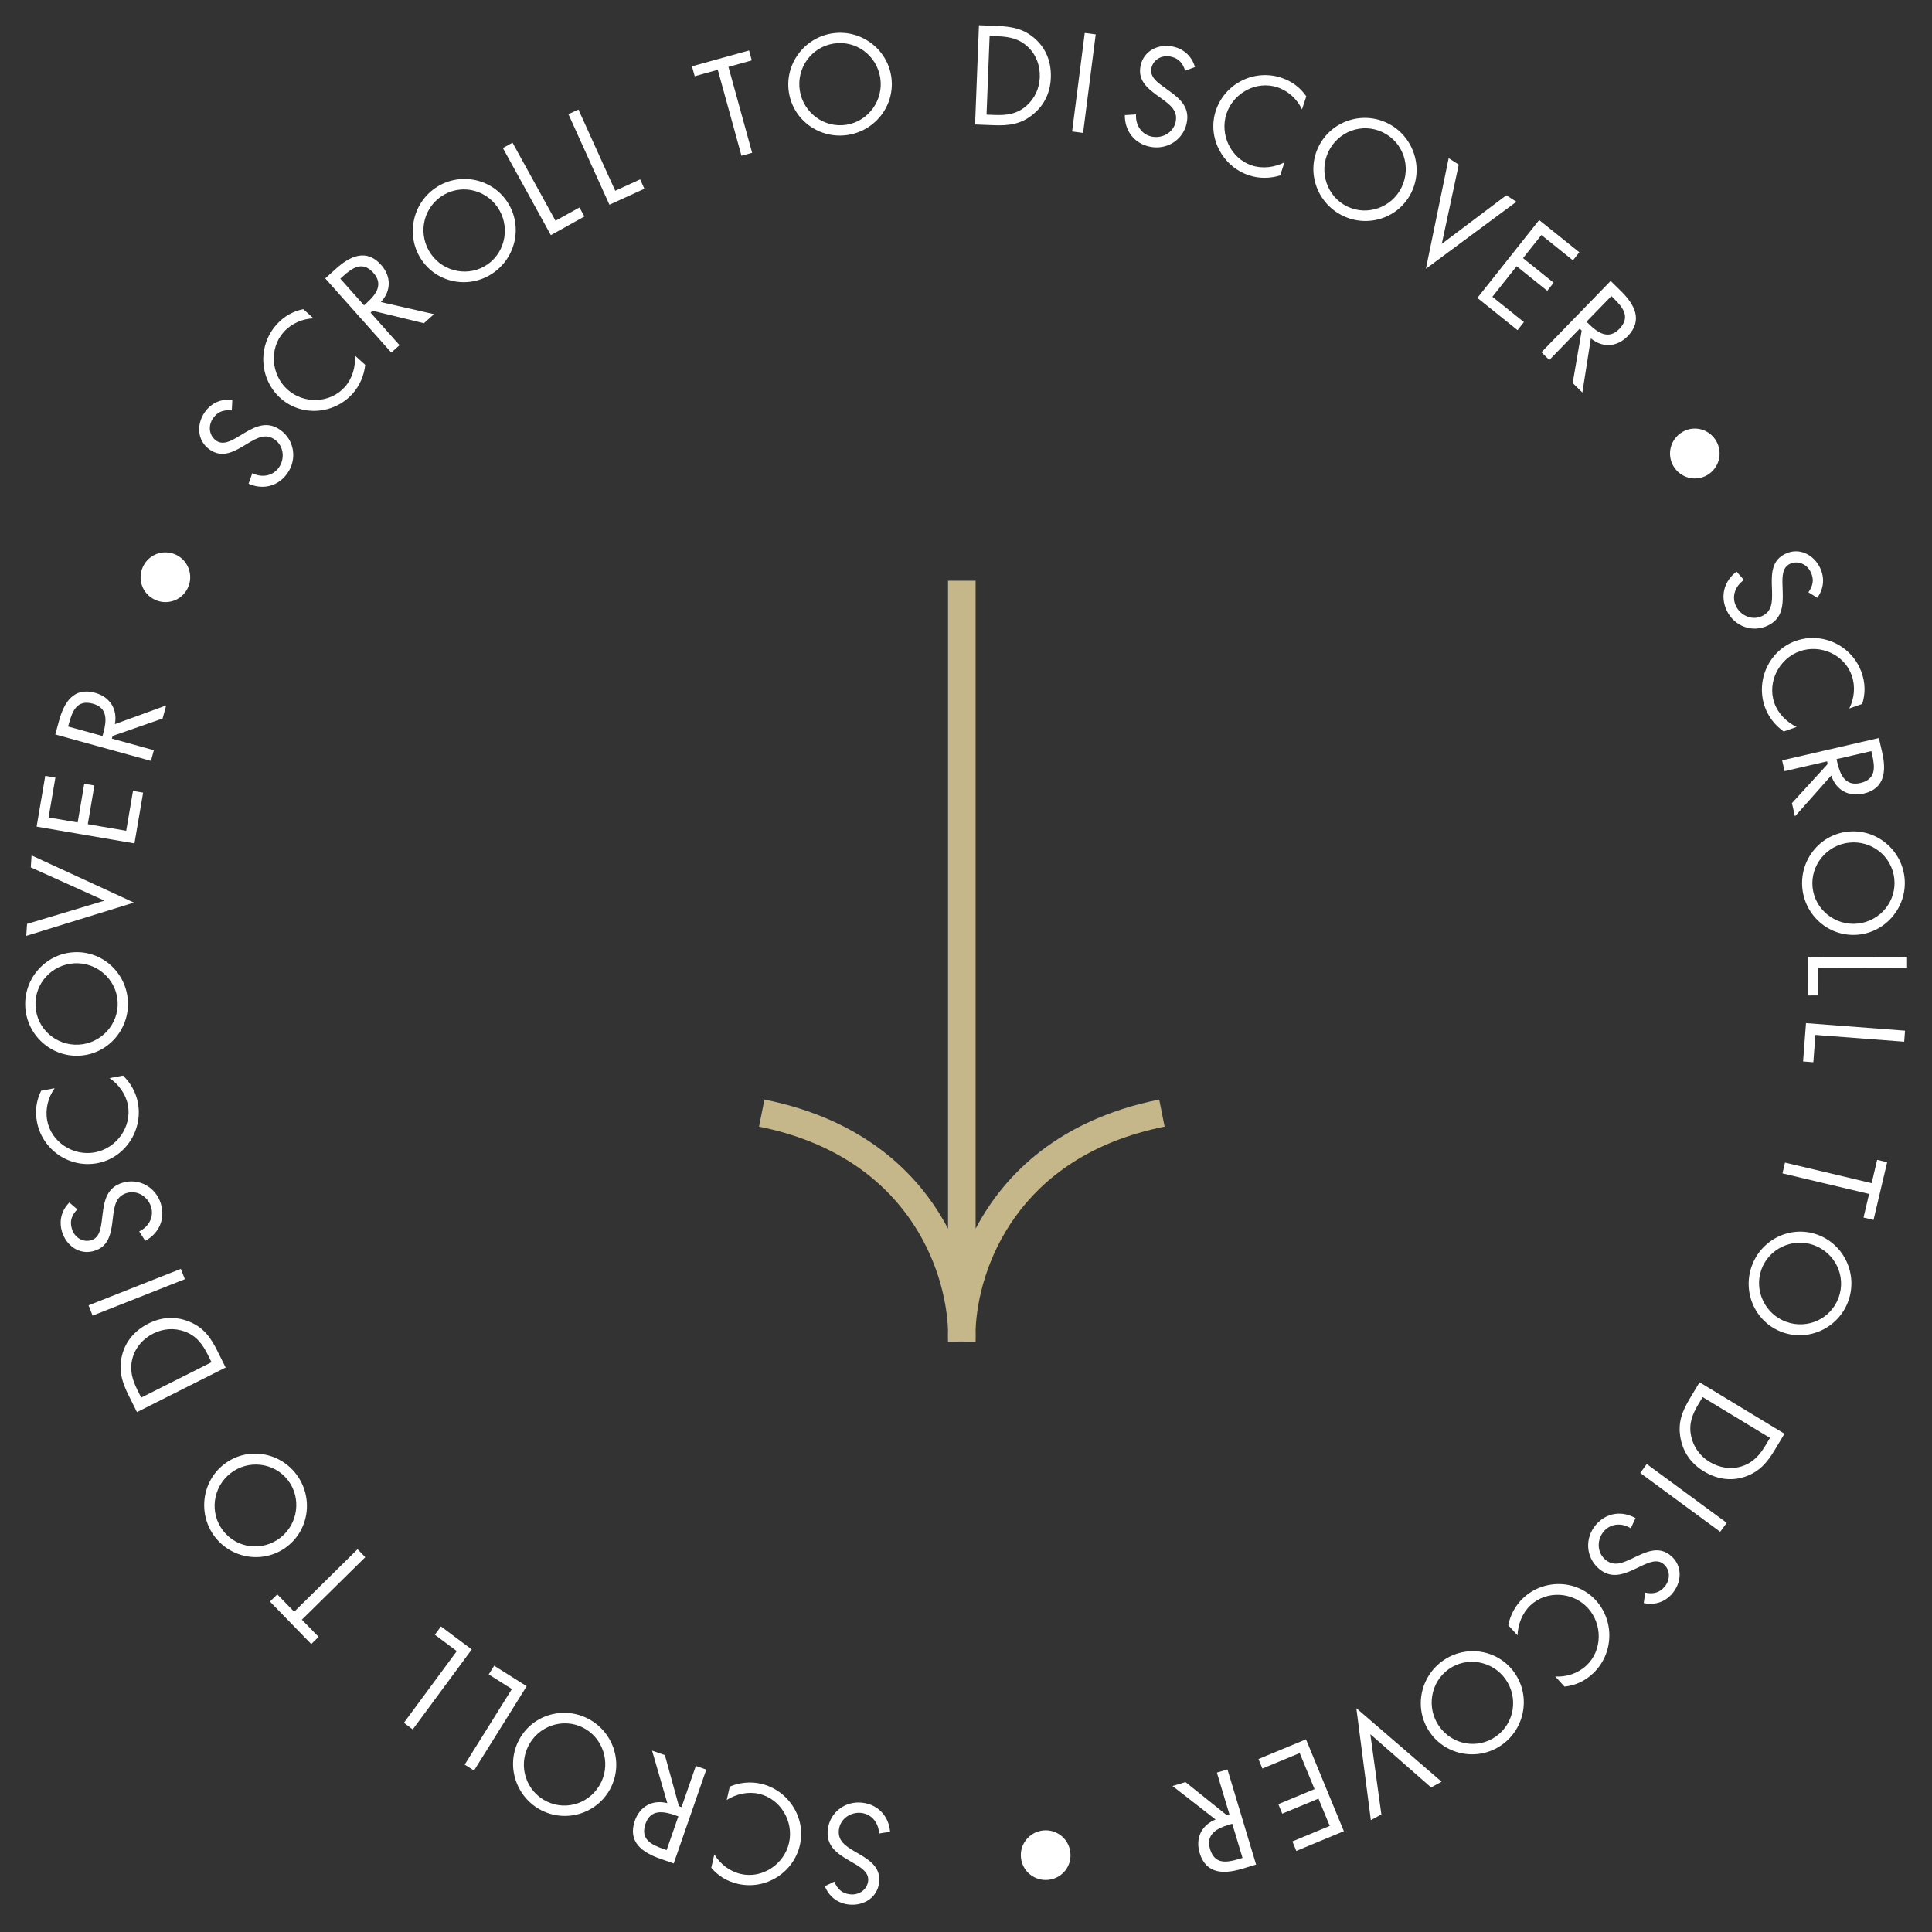 <svg id="416178" viewBox="0 0 140 140" xmlns="http://www.w3.org/2000/svg" xmlns:xlink="http://www.w3.org/1999/xlink"><rect x="0" y="0" width="140" height="140" fill="#333333" stroke="none"/><g transform="matrix(1,0,0,1,0,0)"><g id="416178" opacity="1" style="mix-blend-mode:normal"><g><g><g transform="matrix(1,0,0,1,0,0)"><g id="I416178415530" opacity="1" style="mix-blend-mode:normal"><g><g><g transform="matrix(-0.993,-0.115,0.114,-0.993,64.052,139.992)"><g id="I416178406124" opacity="1" style="mix-blend-mode:normal"><g><g><path id="I416178406124_fill_path" d="M4.63,2.795l-0.64,0.41c-0.286,-0.496 -0.63,-0.783 -1.241,-0.783c-0.64,0 -1.193,0.458 -1.193,1.117c0,0.62 0.64,0.907 1.126,1.126l0.477,0.21c0.935,0.41 1.728,0.878 1.728,2.024c0,1.26 -1.012,2.224 -2.262,2.224c-1.155,0 -2.014,-0.745 -2.243,-1.861l0.783,-0.22c0.105,0.735 0.668,1.336 1.441,1.336c0.773,0 1.48,-0.592 1.48,-1.403c0,-0.84 -0.659,-1.126 -1.327,-1.432l-0.439,-0.191c-0.84,-0.382 -1.566,-0.811 -1.566,-1.842c0,-1.117 0.945,-1.833 2.014,-1.833c0.802,0 1.48,0.41 1.861,1.117z" fill-rule="nonzero" fill="rgb(255, 255, 255)" fill-opacity="1" style="mix-blend-mode:NORMAL"></path></g></g></g></g><g transform="matrix(-0.974,-0.223,0.222,-0.975,57.065,139.056)"><g id="I416178406125" opacity="1" style="mix-blend-mode:normal"><g><g><path id="I416178406125_fill_path" d="M6.214,2.385v0.993c-0.573,-0.592 -1.365,-0.955 -2.196,-0.955c-1.604,0 -2.902,1.394 -2.902,2.978c0,1.585 1.308,2.978 2.921,2.978c0.811,0 1.604,-0.382 2.176,-0.955v0.993c-0.62,0.449 -1.384,0.706 -2.148,0.706c-2.033,0 -3.752,-1.651 -3.752,-3.694c0,-2.062 1.69,-3.752 3.752,-3.752c0.802,0 1.508,0.229 2.148,0.706z" fill-rule="nonzero" fill="rgb(255, 255, 255)" fill-opacity="1" style="mix-blend-mode:NORMAL"></path></g></g></g></g><g transform="matrix(-0.944,-0.33,0.328,-0.945,48.913,136.976)"><g id="I416178406126" opacity="1" style="mix-blend-mode:normal"><g><g><path id="I416178406126_fill_path" d="M1.527,2.547v2.587h0.248c0.907,0 1.823,-0.172 1.823,-1.289c0,-1.184 -0.869,-1.298 -1.833,-1.298zM1.527,5.84v3.16h-0.802v-7.198h1.04c1.365,0 2.635,0.363 2.635,1.986c0,1.107 -0.697,1.89 -1.804,1.986l2.291,3.227h-0.983l-2.176,-3.16z" fill-rule="nonzero" fill="rgb(255, 255, 255)" fill-opacity="1" style="mix-blend-mode:NORMAL"></path></g></g></g></g><g transform="matrix(-0.898,-0.439,0.436,-0.901,42.253,134.529)"><g id="I416178406127" opacity="1" style="mix-blend-mode:normal"><g><g><path id="I416178406127_fill_path" d="M4.114,1.678c2.052,0 3.752,1.671 3.752,3.732c0,2.071 -1.699,3.713 -3.752,3.713c-2.052,0 -3.752,-1.642 -3.752,-3.713c0,-2.062 1.699,-3.732 3.752,-3.732zM4.114,2.423c-1.651,0 -2.95,1.346 -2.95,2.978c0,1.623 1.317,2.978 2.95,2.978c1.632,0 2.95,-1.356 2.95,-2.978c0,-1.632 -1.298,-2.978 -2.95,-2.978z" fill-rule="nonzero" fill="rgb(255, 255, 255)" fill-opacity="1" style="mix-blend-mode:NORMAL"></path></g></g></g></g><g transform="matrix(-0.845,-0.533,0.53,-0.849,34.008,130.217)"><g id="I416178406128" opacity="1" style="mix-blend-mode:normal"><g><g><path id="I416178406128_fill_path" d="M1.527,1.802v6.453h1.986v0.745h-2.787v-7.198z" fill-rule="nonzero" fill="rgb(255, 255, 255)" fill-opacity="1" style="mix-blend-mode:NORMAL"></path></g></g></g></g><g transform="matrix(-0.801,-0.598,0.594,-0.805,29.421,127.204)"><g id="I416178406129" opacity="1" style="mix-blend-mode:normal"><g><g><path id="I416178406129_fill_path" d="M1.527,1.802v6.453h1.986v0.745h-2.787v-7.198z" fill-rule="nonzero" fill="rgb(255, 255, 255)" fill-opacity="1" style="mix-blend-mode:NORMAL"></path></g></g></g></g><g transform="matrix(-0.754,-0.657,0.653,-0.758,25.102,123.85)"><g id="I416178406130" opacity="1" style="mix-blend-mode:normal"></g></g><g transform="matrix(-0.697,-0.717,0.712,-0.702,21.34,120.47)"><g id="I416178406131" opacity="1" style="mix-blend-mode:normal"><g><g><path id="I416178406131_fill_path" d="M2.635,2.547v6.453h-0.802v-6.453h-1.737v-0.745h4.296v0.745z" fill-rule="nonzero" fill="rgb(255, 255, 255)" fill-opacity="1" style="mix-blend-mode:NORMAL"></path></g></g></g></g><g transform="matrix(-0.612,-0.792,0.788,-0.615,16.777,115.669)"><g id="I416178406132" opacity="1" style="mix-blend-mode:normal"><g><g><path id="I416178406132_fill_path" d="M4.114,1.678c2.052,0 3.752,1.671 3.752,3.732c0,2.071 -1.699,3.713 -3.752,3.713c-2.052,0 -3.752,-1.642 -3.752,-3.713c0,-2.062 1.699,-3.732 3.752,-3.732zM4.114,2.423c-1.651,0 -2.95,1.346 -2.95,2.978c0,1.623 1.317,2.978 2.95,2.978c1.632,0 2.95,-1.356 2.95,-2.978c0,-1.632 -1.298,-2.978 -2.95,-2.978z" fill-rule="nonzero" fill="rgb(255, 255, 255)" fill-opacity="1" style="mix-blend-mode:NORMAL"></path></g></g></g></g><g transform="matrix(-0.527,-0.851,0.847,-0.53,11.287,108.175)"><g id="I416178406133" opacity="1" style="mix-blend-mode:normal"></g></g><g transform="matrix(-0.446,-0.896,0.893,-0.449,8.638,103.787)"><g id="I416178406134" opacity="1" style="mix-blend-mode:normal"><g><g><path id="I416178406134_fill_path" d="M0.725,9v-7.198h1.356c1.079,0 1.957,0.143 2.806,0.869c0.821,0.706 1.193,1.671 1.193,2.74c0,1.05 -0.382,1.976 -1.174,2.682c-0.859,0.764 -1.718,0.907 -2.845,0.907zM1.527,8.255h0.582c0.878,0 1.613,-0.124 2.272,-0.745c0.592,-0.554 0.897,-1.308 0.897,-2.11c0,-0.821 -0.315,-1.613 -0.935,-2.157c-0.659,-0.582 -1.384,-0.697 -2.234,-0.697h-0.582z" fill-rule="nonzero" fill="rgb(255, 255, 255)" fill-opacity="1" style="mix-blend-mode:NORMAL"></path></g></g></g></g><g transform="matrix(-0.365,-0.932,0.929,-0.367,5.307,96.691)"><g id="I416178406135" opacity="1" style="mix-blend-mode:normal"><g><g><path id="I416178406135_fill_path" d="M1.546,1.802v7.198h-0.802v-7.198z" fill-rule="nonzero" fill="rgb(255, 255, 255)" fill-opacity="1" style="mix-blend-mode:NORMAL"></path></g></g></g></g><g transform="matrix(-0.288,-0.958,0.957,-0.289,3.683,92.382)"><g id="I416178406136" opacity="1" style="mix-blend-mode:normal"><g><g><path id="I416178406136_fill_path" d="M4.63,2.795l-0.64,0.41c-0.286,-0.496 -0.63,-0.783 -1.241,-0.783c-0.64,0 -1.193,0.458 -1.193,1.117c0,0.62 0.64,0.907 1.126,1.126l0.477,0.21c0.935,0.41 1.728,0.878 1.728,2.024c0,1.26 -1.012,2.224 -2.262,2.224c-1.155,0 -2.014,-0.745 -2.243,-1.861l0.783,-0.22c0.105,0.735 0.668,1.336 1.441,1.336c0.773,0 1.48,-0.592 1.48,-1.403c0,-0.84 -0.659,-1.126 -1.327,-1.432l-0.439,-0.191c-0.84,-0.382 -1.566,-0.811 -1.566,-1.842c0,-1.117 0.945,-1.833 2.014,-1.833c0.802,0 1.48,0.41 1.861,1.117z" fill-rule="nonzero" fill="rgb(255, 255, 255)" fill-opacity="1" style="mix-blend-mode:NORMAL"></path></g></g></g></g><g transform="matrix(-0.181,-0.984,0.983,-0.182,1.764,85.586)"><g id="I416178406137" opacity="1" style="mix-blend-mode:normal"><g><g><path id="I416178406137_fill_path" d="M6.214,2.385v0.993c-0.573,-0.592 -1.365,-0.955 -2.196,-0.955c-1.604,0 -2.902,1.394 -2.902,2.978c0,1.585 1.308,2.978 2.921,2.978c0.811,0 1.604,-0.382 2.176,-0.955v0.993c-0.62,0.449 -1.384,0.706 -2.148,0.706c-2.033,0 -3.752,-1.651 -3.752,-3.694c0,-2.062 1.69,-3.752 3.752,-3.752c0.802,0 1.508,0.229 2.148,0.706z" fill-rule="nonzero" fill="rgb(255, 255, 255)" fill-opacity="1" style="mix-blend-mode:NORMAL"></path></g></g></g></g><g transform="matrix(-0.054,-0.999,0.999,-0.055,0.376,77.158)"><g id="I416178406138" opacity="1" style="mix-blend-mode:normal"><g><g><path id="I416178406138_fill_path" d="M4.114,1.678c2.052,0 3.752,1.671 3.752,3.732c0,2.071 -1.699,3.713 -3.752,3.713c-2.052,0 -3.752,-1.642 -3.752,-3.713c0,-2.062 1.699,-3.732 3.752,-3.732zM4.114,2.423c-1.651,0 -2.95,1.346 -2.95,2.978c0,1.623 1.317,2.978 2.95,2.978c1.632,0 2.95,-1.356 2.95,-2.978c0,-1.632 -1.298,-2.978 -2.95,-2.978z" fill-rule="nonzero" fill="rgb(255, 255, 255)" fill-opacity="1" style="mix-blend-mode:NORMAL"></path></g></g></g></g><g transform="matrix(0.066,-0.998,0.998,0.066,0.1,67.755)"><g id="I416178406139" opacity="1" style="mix-blend-mode:normal"><g><g><path id="I416178406139_fill_path" d="M0.926,1.802l2.052,5.489l2.052,-5.489h0.869l-2.921,7.627l-2.921,-7.627z" fill-rule="nonzero" fill="rgb(255, 255, 255)" fill-opacity="1" style="mix-blend-mode:NORMAL"></path></g></g></g></g><g transform="matrix(0.168,-0.986,0.985,0.169,0.756,60.311)"><g id="I416178406140" opacity="1" style="mix-blend-mode:normal"><g><g><path id="I416178406140_fill_path" d="M0.725,9v-7.198h3.732v0.745h-2.931v2.138h2.845v0.745h-2.845v2.826h2.931v0.745z" fill-rule="nonzero" fill="rgb(255, 255, 255)" fill-opacity="1" style="mix-blend-mode:NORMAL"></path></g></g></g></g><g transform="matrix(0.265,-0.965,0.963,0.266,2.078,53.442)"><g id="I416178406141" opacity="1" style="mix-blend-mode:normal"><g><g><path id="I416178406141_fill_path" d="M1.527,2.547v2.587h0.248c0.907,0 1.823,-0.172 1.823,-1.289c0,-1.184 -0.869,-1.298 -1.833,-1.298zM1.527,5.84v3.16h-0.802v-7.198h1.04c1.365,0 2.635,0.363 2.635,1.986c0,1.107 -0.697,1.89 -1.804,1.986l2.291,3.227h-0.983l-2.176,-3.16z" fill-rule="nonzero" fill="rgb(255, 255, 255)" fill-opacity="1" style="mix-blend-mode:NORMAL"></path></g></g></g></g><g transform="matrix(0.346,-0.939,0.937,0.348,4.067,46.827)"><g id="I416178406142" opacity="1" style="mix-blend-mode:normal"></g></g><g transform="matrix(0.428,-0.904,0.902,0.43,5.909,42.066)"><g id="I416178406143" opacity="1" style="mix-blend-mode:normal"><g><g><path id="I416178406143_fill_path" d="M2.826,7.196c-0.983,0 -1.795,-0.792 -1.795,-1.795c-0.01,-1.002 0.792,-1.804 1.795,-1.804c1.002,0 1.804,0.802 1.804,1.804c0,1.002 -0.821,1.795 -1.804,1.795z" fill-rule="nonzero" fill="rgb(255, 255, 255)" fill-opacity="1" style="mix-blend-mode:NORMAL"></path></g></g></g></g><g transform="matrix(0.506,-0.863,0.86,0.509,9.236,35.475)"><g id="I416178406144" opacity="1" style="mix-blend-mode:normal"></g></g><g transform="matrix(0.578,-0.817,0.813,0.582,11.886,31.139)"><g id="I416178406145" opacity="1" style="mix-blend-mode:normal"><g><g><path id="I416178406145_fill_path" d="M4.63,2.795l-0.64,0.41c-0.286,-0.496 -0.63,-0.783 -1.241,-0.783c-0.64,0 -1.193,0.458 -1.193,1.117c0,0.62 0.64,0.907 1.126,1.126l0.477,0.21c0.935,0.41 1.728,0.878 1.728,2.024c0,1.26 -1.012,2.224 -2.262,2.224c-1.155,0 -2.014,-0.745 -2.243,-1.861l0.783,-0.22c0.105,0.735 0.668,1.336 1.441,1.336c0.773,0 1.48,-0.592 1.48,-1.403c0,-0.84 -0.659,-1.126 -1.327,-1.432l-0.439,-0.191c-0.84,-0.382 -1.566,-0.811 -1.566,-1.842c0,-1.117 0.945,-1.833 2.014,-1.833c0.802,0 1.48,0.41 1.861,1.117z" fill-rule="nonzero" fill="rgb(255, 255, 255)" fill-opacity="1" style="mix-blend-mode:NORMAL"></path></g></g></g></g><g transform="matrix(0.664,-0.748,0.744,0.668,16.077,25.46)"><g id="I416178406146" opacity="1" style="mix-blend-mode:normal"><g><g><path id="I416178406146_fill_path" d="M6.214,2.385v0.993c-0.573,-0.592 -1.365,-0.955 -2.196,-0.955c-1.604,0 -2.902,1.394 -2.902,2.978c0,1.585 1.308,2.978 2.921,2.978c0.811,0 1.604,-0.382 2.176,-0.955v0.993c-0.62,0.449 -1.384,0.706 -2.148,0.706c-2.033,0 -3.752,-1.651 -3.752,-3.694c0,-2.062 1.69,-3.752 3.752,-3.752c0.802,0 1.508,0.229 2.148,0.706z" fill-rule="nonzero" fill="rgb(255, 255, 255)" fill-opacity="1" style="mix-blend-mode:NORMAL"></path></g></g></g></g><g transform="matrix(0.743,-0.669,0.665,0.747,21.832,19.312)"><g id="I416178406147" opacity="1" style="mix-blend-mode:normal"><g><g><path id="I416178406147_fill_path" d="M1.527,2.547v2.587h0.248c0.907,0 1.823,-0.172 1.823,-1.289c0,-1.184 -0.869,-1.298 -1.833,-1.298zM1.527,5.84v3.16h-0.802v-7.198h1.04c1.365,0 2.635,0.363 2.635,1.986c0,1.107 -0.697,1.89 -1.804,1.986l2.291,3.227h-0.983l-2.176,-3.16z" fill-rule="nonzero" fill="rgb(255, 255, 255)" fill-opacity="1" style="mix-blend-mode:NORMAL"></path></g></g></g></g><g transform="matrix(0.816,-0.577,0.573,0.82,27.186,14.65)"><g id="I416178406148" opacity="1" style="mix-blend-mode:normal"><g><g><path id="I416178406148_fill_path" d="M4.114,1.678c2.052,0 3.752,1.671 3.752,3.732c0,2.071 -1.699,3.713 -3.752,3.713c-2.052,0 -3.752,-1.642 -3.752,-3.713c0,-2.062 1.699,-3.732 3.752,-3.732zM4.114,2.423c-1.651,0 -2.95,1.346 -2.95,2.978c0,1.623 1.317,2.978 2.95,2.978c1.632,0 2.95,-1.356 2.95,-2.978c0,-1.632 -1.298,-2.978 -2.95,-2.978z" fill-rule="nonzero" fill="rgb(255, 255, 255)" fill-opacity="1" style="mix-blend-mode:NORMAL"></path></g></g></g></g><g transform="matrix(0.873,-0.485,0.483,0.877,34.935,9.498)"><g id="I416178406149" opacity="1" style="mix-blend-mode:normal"><g><g><path id="I416178406149_fill_path" d="M1.527,1.802v6.453h1.986v0.745h-2.787v-7.198z" fill-rule="nonzero" fill="rgb(255, 255, 255)" fill-opacity="1" style="mix-blend-mode:NORMAL"></path></g></g></g></g><g transform="matrix(0.909,-0.415,0.413,0.912,39.784,6.928)"><g id="I416178406150" opacity="1" style="mix-blend-mode:normal"><g><g><path id="I416178406150_fill_path" d="M1.527,1.802v6.453h1.986v0.745h-2.787v-7.198z" fill-rule="nonzero" fill="rgb(255, 255, 255)" fill-opacity="1" style="mix-blend-mode:NORMAL"></path></g></g></g></g><g transform="matrix(0.937,-0.346,0.344,0.94,44.801,4.758)"><g id="I416178406151" opacity="1" style="mix-blend-mode:normal"></g></g><g transform="matrix(0.963,-0.267,0.266,0.965,49.571,3.09)"><g id="I416178406152" opacity="1" style="mix-blend-mode:normal"><g><g><path id="I416178406152_fill_path" d="M2.635,2.547v6.453h-0.802v-6.453h-1.737v-0.745h4.296v0.745z" fill-rule="nonzero" fill="rgb(255, 255, 255)" fill-opacity="1" style="mix-blend-mode:NORMAL"></path></g></g></g></g><g transform="matrix(0.988,-0.156,0.155,0.988,55.97,1.404)"><g id="I416178406153" opacity="1" style="mix-blend-mode:normal"><g><g><path id="I416178406153_fill_path" d="M4.114,1.678c2.052,0 3.752,1.671 3.752,3.732c0,2.071 -1.699,3.713 -3.752,3.713c-2.052,0 -3.752,-1.642 -3.752,-3.713c0,-2.062 1.699,-3.732 3.752,-3.732zM4.114,2.423c-1.651,0 -2.95,1.346 -2.95,2.978c0,1.623 1.317,2.978 2.95,2.978c1.632,0 2.95,-1.356 2.95,-2.978c0,-1.632 -1.298,-2.978 -2.95,-2.978z" fill-rule="nonzero" fill="rgb(255, 255, 255)" fill-opacity="1" style="mix-blend-mode:NORMAL"></path></g></g></g></g><g transform="matrix(0.999,-0.053,0.053,0.999,65.171,0.206)"><g id="I416178406154" opacity="1" style="mix-blend-mode:normal"></g></g><g transform="matrix(0.999,0.039,-0.039,0.999,70.285,0)"><g id="I416178406155" opacity="1" style="mix-blend-mode:normal"><g><g><path id="I416178406155_fill_path" d="M0.725,9v-7.198h1.356c1.079,0 1.957,0.143 2.806,0.869c0.821,0.706 1.193,1.671 1.193,2.74c0,1.05 -0.382,1.976 -1.174,2.682c-0.859,0.764 -1.718,0.907 -2.845,0.907zM1.527,8.255h0.582c0.878,0 1.613,-0.124 2.272,-0.745c0.592,-0.554 0.897,-1.308 0.897,-2.11c0,-0.821 -0.315,-1.613 -0.935,-2.157c-0.659,-0.582 -1.384,-0.697 -2.234,-0.697h-0.582z" fill-rule="nonzero" fill="rgb(255, 255, 255)" fill-opacity="1" style="mix-blend-mode:NORMAL"></path></g></g></g></g><g transform="matrix(0.992,0.128,-0.127,0.992,78.095,0.504)"><g id="I416178406156" opacity="1" style="mix-blend-mode:normal"><g><g><path id="I416178406156_fill_path" d="M1.546,1.802v7.198h-0.802v-7.198z" fill-rule="nonzero" fill="rgb(255, 255, 255)" fill-opacity="1" style="mix-blend-mode:NORMAL"></path></g></g></g></g><g transform="matrix(0.978,0.208,-0.208,0.978,82.646,1.16)"><g id="I416178406157" opacity="1" style="mix-blend-mode:normal"><g><g><path id="I416178406157_fill_path" d="M4.63,2.795l-0.64,0.41c-0.286,-0.496 -0.63,-0.783 -1.241,-0.783c-0.64,0 -1.193,0.458 -1.193,1.117c0,0.62 0.64,0.907 1.126,1.126l0.477,0.21c0.935,0.41 1.728,0.878 1.728,2.024c0,1.26 -1.012,2.224 -2.262,2.224c-1.155,0 -2.014,-0.745 -2.243,-1.861l0.783,-0.22c0.105,0.735 0.668,1.336 1.441,1.336c0.773,0 1.48,-0.592 1.48,-1.403c0,-0.84 -0.659,-1.126 -1.327,-1.432l-0.439,-0.191c-0.84,-0.382 -1.566,-0.811 -1.566,-1.842c0,-1.117 0.945,-1.833 2.014,-1.833c0.802,0 1.48,0.41 1.861,1.117z" fill-rule="nonzero" fill="rgb(255, 255, 255)" fill-opacity="1" style="mix-blend-mode:NORMAL"></path></g></g></g></g><g transform="matrix(0.949,0.315,-0.314,0.95,89.512,2.757)"><g id="I416178406158" opacity="1" style="mix-blend-mode:normal"><g><g><path id="I416178406158_fill_path" d="M6.214,2.385v0.993c-0.573,-0.592 -1.365,-0.955 -2.196,-0.955c-1.604,0 -2.902,1.394 -2.902,2.978c0,1.585 1.308,2.978 2.921,2.978c0.811,0 1.604,-0.382 2.176,-0.955v0.993c-0.62,0.449 -1.384,0.706 -2.148,0.706c-2.033,0 -3.752,-1.651 -3.752,-3.694c0,-2.062 1.69,-3.752 3.752,-3.752c0.802,0 1.508,0.229 2.148,0.706z" fill-rule="nonzero" fill="rgb(255, 255, 255)" fill-opacity="1" style="mix-blend-mode:NORMAL"></path></g></g></g></g><g transform="matrix(0.9,0.435,-0.432,0.903,97.547,5.609)"><g id="I416178406159" opacity="1" style="mix-blend-mode:normal"><g><g><path id="I416178406159_fill_path" d="M4.114,1.678c2.052,0 3.752,1.671 3.752,3.732c0,2.071 -1.699,3.713 -3.752,3.713c-2.052,0 -3.752,-1.642 -3.752,-3.713c0,-2.062 1.699,-3.732 3.752,-3.732zM4.114,2.423c-1.651,0 -2.95,1.346 -2.95,2.978c0,1.623 1.317,2.978 2.95,2.978c1.632,0 2.95,-1.356 2.95,-2.978c0,-1.632 -1.298,-2.978 -2.95,-2.978z" fill-rule="nonzero" fill="rgb(255, 255, 255)" fill-opacity="1" style="mix-blend-mode:NORMAL"></path></g></g></g></g><g transform="matrix(0.84,0.541,-0.538,0.844,105.898,9.907)"><g id="I416178406160" opacity="1" style="mix-blend-mode:normal"><g><g><path id="I416178406160_fill_path" d="M0.926,1.802l2.052,5.489l2.052,-5.489h0.869l-2.921,7.627l-2.921,-7.627z" fill-rule="nonzero" fill="rgb(255, 255, 255)" fill-opacity="1" style="mix-blend-mode:NORMAL"></path></g></g></g></g><g transform="matrix(0.78,0.626,-0.622,0.784,112.088,14.078)"><g id="I416178406161" opacity="1" style="mix-blend-mode:normal"><g><g><path id="I416178406161_fill_path" d="M0.725,9v-7.198h3.732v0.745h-2.931v2.138h2.845v0.745h-2.845v2.826h2.931v0.745z" fill-rule="nonzero" fill="rgb(255, 255, 255)" fill-opacity="1" style="mix-blend-mode:NORMAL"></path></g></g></g></g><g transform="matrix(0.713,0.701,-0.697,0.718,117.453,18.555)"><g id="I416178406162" opacity="1" style="mix-blend-mode:normal"><g><g><path id="I416178406162_fill_path" d="M1.527,2.547v2.587h0.248c0.907,0 1.823,-0.172 1.823,-1.289c0,-1.184 -0.869,-1.298 -1.833,-1.298zM1.527,5.84v3.16h-0.802v-7.198h1.04c1.365,0 2.635,0.363 2.635,1.986c0,1.107 -0.697,1.89 -1.804,1.986l2.291,3.227h-0.983l-2.176,-3.16z" fill-rule="nonzero" fill="rgb(255, 255, 255)" fill-opacity="1" style="mix-blend-mode:NORMAL"></path></g></g></g></g><g transform="matrix(0.651,0.759,-0.755,0.655,122.274,23.494)"><g id="I416178406163" opacity="1" style="mix-blend-mode:normal"></g></g><g transform="matrix(0.581,0.815,-0.811,0.584,125.545,27.409)"><g id="I416178406164" opacity="1" style="mix-blend-mode:normal"><g><g><path id="I416178406164_fill_path" d="M2.826,7.196c-0.983,0 -1.795,-0.792 -1.795,-1.795c-0.01,-1.002 0.792,-1.804 1.795,-1.804c1.002,0 1.804,0.802 1.804,1.804c0,1.002 -0.821,1.795 -1.804,1.795z" fill-rule="nonzero" fill="rgb(255, 255, 255)" fill-opacity="1" style="mix-blend-mode:NORMAL"></path></g></g></g></g><g transform="matrix(0.506,0.863,-0.86,0.509,129.699,33.51)"><g id="I416178406165" opacity="1" style="mix-blend-mode:normal"></g></g><g transform="matrix(0.431,0.903,-0.9,0.433,132.209,37.929)"><g id="I416178406166" opacity="1" style="mix-blend-mode:normal"><g><g><path id="I416178406166_fill_path" d="M4.63,2.795l-0.64,0.41c-0.286,-0.496 -0.63,-0.783 -1.241,-0.783c-0.64,0 -1.193,0.458 -1.193,1.117c0,0.62 0.64,0.907 1.126,1.126l0.477,0.21c0.935,0.41 1.728,0.878 1.728,2.024c0,1.26 -1.012,2.224 -2.262,2.224c-1.155,0 -2.014,-0.745 -2.243,-1.861l0.783,-0.22c0.105,0.735 0.668,1.336 1.441,1.336c0.773,0 1.48,-0.592 1.48,-1.403c0,-0.84 -0.659,-1.126 -1.327,-1.432l-0.439,-0.191c-0.84,-0.382 -1.566,-0.811 -1.566,-1.842c0,-1.117 0.945,-1.833 2.014,-1.833c0.802,0 1.48,0.41 1.861,1.117z" fill-rule="nonzero" fill="rgb(255, 255, 255)" fill-opacity="1" style="mix-blend-mode:NORMAL"></path></g></g></g></g><g transform="matrix(0.329,0.945,-0.943,0.331,135.148,44.348)"><g id="I416178406167" opacity="1" style="mix-blend-mode:normal"><g><g><path id="I416178406167_fill_path" d="M6.214,2.385v0.993c-0.573,-0.592 -1.365,-0.955 -2.196,-0.955c-1.604,0 -2.902,1.394 -2.902,2.978c0,1.585 1.308,2.978 2.921,2.978c0.811,0 1.604,-0.382 2.176,-0.955v0.993c-0.62,0.449 -1.384,0.706 -2.148,0.706c-2.033,0 -3.752,-1.651 -3.752,-3.694c0,-2.062 1.69,-3.752 3.752,-3.752c0.802,0 1.508,0.229 2.148,0.706z" fill-rule="nonzero" fill="rgb(255, 255, 255)" fill-opacity="1" style="mix-blend-mode:NORMAL"></path></g></g></g></g><g transform="matrix(0.224,0.975,-0.974,0.225,137.743,52.367)"><g id="I416178406168" opacity="1" style="mix-blend-mode:normal"><g><g><path id="I416178406168_fill_path" d="M1.527,2.547v2.587h0.248c0.907,0 1.823,-0.172 1.823,-1.289c0,-1.184 -0.869,-1.298 -1.833,-1.298zM1.527,5.84v3.16h-0.802v-7.198h1.04c1.365,0 2.635,0.363 2.635,1.986c0,1.107 -0.697,1.89 -1.804,1.986l2.291,3.227h-0.983l-2.176,-3.16z" fill-rule="nonzero" fill="rgb(255, 255, 255)" fill-opacity="1" style="mix-blend-mode:NORMAL"></path></g></g></g></g><g transform="matrix(0.108,0.994,-0.994,0.109,139.232,59.316)"><g id="I416178406169" opacity="1" style="mix-blend-mode:normal"><g><g><path id="I416178406169_fill_path" d="M4.114,1.678c2.052,0 3.752,1.671 3.752,3.732c0,2.071 -1.699,3.713 -3.752,3.713c-2.052,0 -3.752,-1.642 -3.752,-3.713c0,-2.062 1.699,-3.732 3.752,-3.732zM4.114,2.423c-1.651,0 -2.95,1.346 -2.95,2.978c0,1.623 1.317,2.978 2.95,2.978c1.632,0 2.95,-1.356 2.95,-2.978c0,-1.632 -1.298,-2.978 -2.95,-2.978z" fill-rule="nonzero" fill="rgb(255, 255, 255)" fill-opacity="1" style="mix-blend-mode:NORMAL"></path></g></g></g></g><g transform="matrix(0.002,1,-1,0.002,139.993,68.603)"><g id="I416178406170" opacity="1" style="mix-blend-mode:normal"><g><g><path id="I416178406170_fill_path" d="M1.527,1.802v6.453h1.986v0.745h-2.787v-7.198z" fill-rule="nonzero" fill="rgb(255, 255, 255)" fill-opacity="1" style="mix-blend-mode:NORMAL"></path></g></g></g></g><g transform="matrix(-0.076,0.997,-0.997,-0.076,139.898,74.099)"><g id="I416178406171" opacity="1" style="mix-blend-mode:normal"><g><g><path id="I416178406171_fill_path" d="M1.527,1.802v6.453h1.986v0.745h-2.787v-7.198z" fill-rule="nonzero" fill="rgb(255, 255, 255)" fill-opacity="1" style="mix-blend-mode:NORMAL"></path></g></g></g></g><g transform="matrix(-0.149,0.989,-0.988,-0.15,139.372,79.548)"><g id="I416178406172" opacity="1" style="mix-blend-mode:normal"></g></g><g transform="matrix(-0.23,0.974,-0.973,-0.231,138.527,84.539)"><g id="I416178406173" opacity="1" style="mix-blend-mode:normal"><g><g><path id="I416178406173_fill_path" d="M2.635,2.547v6.453h-0.802v-6.453h-1.737v-0.745h4.296v0.745z" fill-rule="nonzero" fill="rgb(255, 255, 255)" fill-opacity="1" style="mix-blend-mode:NORMAL"></path></g></g></g></g><g transform="matrix(-0.339,0.942,-0.94,-0.34,136.91,90.968)"><g id="I416178406174" opacity="1" style="mix-blend-mode:normal"><g><g><path id="I416178406174_fill_path" d="M4.114,1.678c2.052,0 3.752,1.671 3.752,3.732c0,2.071 -1.699,3.713 -3.752,3.713c-2.052,0 -3.752,-1.642 -3.752,-3.713c0,-2.062 1.699,-3.732 3.752,-3.732zM4.114,2.423c-1.651,0 -2.95,1.346 -2.95,2.978c0,1.623 1.317,2.978 2.95,2.978c1.632,0 2.95,-1.356 2.95,-2.978c0,-1.632 -1.298,-2.978 -2.95,-2.978z" fill-rule="nonzero" fill="rgb(255, 255, 255)" fill-opacity="1" style="mix-blend-mode:NORMAL"></path></g></g></g></g><g transform="matrix(-0.433,0.902,-0.899,-0.436,133.515,99.619)"><g id="I416178406175" opacity="1" style="mix-blend-mode:normal"></g></g><g transform="matrix(-0.515,0.858,-0.855,-0.518,131.225,104.206)"><g id="I416178406176" opacity="1" style="mix-blend-mode:normal"><g><g><path id="I416178406176_fill_path" d="M0.725,9v-7.198h1.356c1.079,0 1.957,0.143 2.806,0.869c0.821,0.706 1.193,1.671 1.193,2.74c0,1.05 -0.382,1.976 -1.174,2.682c-0.859,0.764 -1.718,0.907 -2.845,0.907zM1.527,8.255h0.582c0.878,0 1.613,-0.124 2.272,-0.745c0.592,-0.554 0.897,-1.308 0.897,-2.11c0,-0.821 -0.315,-1.613 -0.935,-2.157c-0.659,-0.582 -1.384,-0.697 -2.234,-0.697h-0.582z" fill-rule="nonzero" fill="rgb(255, 255, 255)" fill-opacity="1" style="mix-blend-mode:NORMAL"></path></g></g></g></g><g transform="matrix(-0.589,0.809,-0.805,-0.592,127.013,110.815)"><g id="I416178406177" opacity="1" style="mix-blend-mode:normal"><g><g><path id="I416178406177_fill_path" d="M1.546,1.802v7.198h-0.802v-7.198z" fill-rule="nonzero" fill="rgb(255, 255, 255)" fill-opacity="1" style="mix-blend-mode:NORMAL"></path></g></g></g></g><g transform="matrix(-0.653,0.758,-0.754,-0.657,124.242,114.491)"><g id="I416178406178" opacity="1" style="mix-blend-mode:normal"><g><g><path id="I416178406178_fill_path" d="M4.63,2.795l-0.64,0.41c-0.286,-0.496 -0.63,-0.783 -1.241,-0.783c-0.64,0 -1.193,0.458 -1.193,1.117c0,0.62 0.64,0.907 1.126,1.126l0.477,0.21c0.935,0.41 1.728,0.878 1.728,2.024c0,1.26 -1.012,2.224 -2.262,2.224c-1.155,0 -2.014,-0.745 -2.243,-1.861l0.783,-0.22c0.105,0.735 0.668,1.336 1.441,1.336c0.773,0 1.48,-0.592 1.48,-1.403c0,-0.84 -0.659,-1.126 -1.327,-1.432l-0.439,-0.191c-0.84,-0.382 -1.566,-0.811 -1.566,-1.842c0,-1.117 0.945,-1.833 2.014,-1.833c0.802,0 1.48,0.41 1.861,1.117z" fill-rule="nonzero" fill="rgb(255, 255, 255)" fill-opacity="1" style="mix-blend-mode:NORMAL"></path></g></g></g></g><g transform="matrix(-0.732,0.681,-0.676,-0.737,119.531,119.744)"><g id="I416178406179" opacity="1" style="mix-blend-mode:normal"><g><g><path id="I416178406179_fill_path" d="M6.214,2.385v0.993c-0.573,-0.592 -1.365,-0.955 -2.196,-0.955c-1.604,0 -2.902,1.394 -2.902,2.978c0,1.585 1.308,2.978 2.921,2.978c0.811,0 1.604,-0.382 2.176,-0.955v0.993c-0.62,0.449 -1.384,0.706 -2.148,0.706c-2.033,0 -3.752,-1.651 -3.752,-3.694c0,-2.062 1.69,-3.752 3.752,-3.752c0.802,0 1.508,0.229 2.148,0.706z" fill-rule="nonzero" fill="rgb(255, 255, 255)" fill-opacity="1" style="mix-blend-mode:NORMAL"></path></g></g></g></g><g transform="matrix(-0.814,0.58,-0.577,-0.817,113.158,125.418)"><g id="I416178406180" opacity="1" style="mix-blend-mode:normal"><g><g><path id="I416178406180_fill_path" d="M4.114,1.678c2.052,0 3.752,1.671 3.752,3.732c0,2.071 -1.699,3.713 -3.752,3.713c-2.052,0 -3.752,-1.642 -3.752,-3.713c0,-2.062 1.699,-3.732 3.752,-3.732zM4.114,2.423c-1.651,0 -2.95,1.346 -2.95,2.978c0,1.623 1.317,2.978 2.95,2.978c1.632,0 2.95,-1.356 2.95,-2.978c0,-1.632 -1.298,-2.978 -2.95,-2.978z" fill-rule="nonzero" fill="rgb(255, 255, 255)" fill-opacity="1" style="mix-blend-mode:NORMAL"></path></g></g></g></g><g transform="matrix(-0.878,0.477,-0.474,-0.881,105.37,130.67)"><g id="I416178406181" opacity="1" style="mix-blend-mode:normal"><g><g><path id="I416178406181_fill_path" d="M0.926,1.802l2.052,5.489l2.052,-5.489h0.869l-2.921,7.627l-2.921,-7.627z" fill-rule="nonzero" fill="rgb(255, 255, 255)" fill-opacity="1" style="mix-blend-mode:NORMAL"></path></g></g></g></g><g transform="matrix(-0.923,0.383,-0.381,-0.925,98.736,134.086)"><g id="I416178406182" opacity="1" style="mix-blend-mode:normal"><g><g><path id="I416178406182_fill_path" d="M0.725,9v-7.198h3.732v0.745h-2.931v2.138h2.845v0.745h-2.845v2.826h2.931v0.745z" fill-rule="nonzero" fill="rgb(255, 255, 255)" fill-opacity="1" style="mix-blend-mode:NORMAL"></path></g></g></g></g><g transform="matrix(-0.957,0.289,-0.288,-0.958,92.233,136.632)"><g id="I416178406183" opacity="1" style="mix-blend-mode:normal"><g><g><path id="I416178406183_fill_path" d="M1.527,2.547v2.587h0.248c0.907,0 1.823,-0.172 1.823,-1.289c0,-1.184 -0.869,-1.298 -1.833,-1.298zM1.527,5.84v3.16h-0.802v-7.198h1.04c1.365,0 2.635,0.363 2.635,1.986c0,1.107 -0.697,1.89 -1.804,1.986l2.291,3.227h-0.983l-2.176,-3.16z" fill-rule="nonzero" fill="rgb(255, 255, 255)" fill-opacity="1" style="mix-blend-mode:NORMAL"></path></g></g></g></g><g transform="matrix(-0.978,0.206,-0.205,-0.979,85.589,138.477)"><g id="I416178406184" opacity="1" style="mix-blend-mode:normal"></g></g><g transform="matrix(-0.993,0.118,-0.118,-0.993,79.22,139.457)"><g id="I416178406185" opacity="1" style="mix-blend-mode:normal"><g><g><path id="I416178406185_fill_path" d="M2.826,7.196c-0.983,0 -1.795,-0.792 -1.795,-1.795c-0.01,-1.002 0.792,-1.804 1.795,-1.804c1.002,0 1.804,0.802 1.804,1.804c0,1.002 -0.821,1.795 -1.804,1.795z" fill-rule="nonzero" fill="rgb(255, 255, 255)" fill-opacity="1" style="mix-blend-mode:NORMAL"></path></g></g></g></g></g></g></g></g><g transform="matrix(1,0,0,1,55,42.083)"><g id="I416178406186" opacity="1" style="mix-blend-mode:normal"><g><g><path id="I416178406186_fill_path" d="M13.696,54.295v0.001c-0.01,0.298 -0.009,0.582 0.001,0.849l1,-0.018l0.999,0.018c0.01,-0.268 0.011,-0.551 0.001,-0.849v-0.001c0.162,-4.433 2.98,-12.592 13.696,-14.739l-0.393,-1.961c-7.183,1.439 -11.204,5.357 -13.303,9.357v-46.953h-0h-2h-0v46.953c-2.099,-4.001 -6.12,-7.918 -13.303,-9.357l-0.393,1.961c10.716,2.147 13.534,10.306 13.696,14.739z" fill-rule="evenodd" fill="rgb(197, 183, 138)" fill-opacity="1" style="mix-blend-mode:NORMAL"></path></g></g></g></g></g></g></g></g><animateTransform href="#I416178415530" attributeName="transform" type="rotate" values="0 70 70;0 70 70;180 70 70;180 70 70" dur="4s" repeatCount="indefinite" calcMode="spline" keyTimes="0;0;0.5;1" keySplines="0 0 0.15 1;0 0 0.58 1;0.5 0.35 0.58 1" additive="sum" fill="freeze"></animateTransform><animateTransform href="#ln9c4zx56h5qfddxq3r" attributeName="transform" type="rotate" values="0 0 0;0 0 0;180 0 0;0 0 0;0 0 0" dur="4s" repeatCount="indefinite" calcMode="spline" keyTimes="0;0;0.5;1;1" keySplines="0 0 0.15 1;0 0 0.58 1;0 0 0.58 1;0.5 0.35 0.58 1" additive="sum" fill="freeze"></animateTransform><animateTransform href="#ln9c505n7ezfyo79415" attributeName="transform" type="rotate" values="0 70 70;0 70 70;-180 70 70;0 70 70;0 70 70" dur="4s" repeatCount="indefinite" calcMode="spline" keyTimes="0;0.5;1;1;1" keySplines="0 0 0.15 1;0 0 0.58 1;0 0 0.58 1;0.5 0.35 0.58 1" additive="sum" fill="freeze"></animateTransform><animateTransform href="#ln9c50csct7vkej1umm" attributeName="transform" type="rotate" values="0 70 70;0 70 70;180 70 70;180 70 70" dur="4s" repeatCount="indefinite" calcMode="spline" keyTimes="0;1;1;1" keySplines="0 0 0.15 1;0 0 0.58 1;0.5 0.35 0.58 1" additive="sum" fill="freeze"></animateTransform></svg>